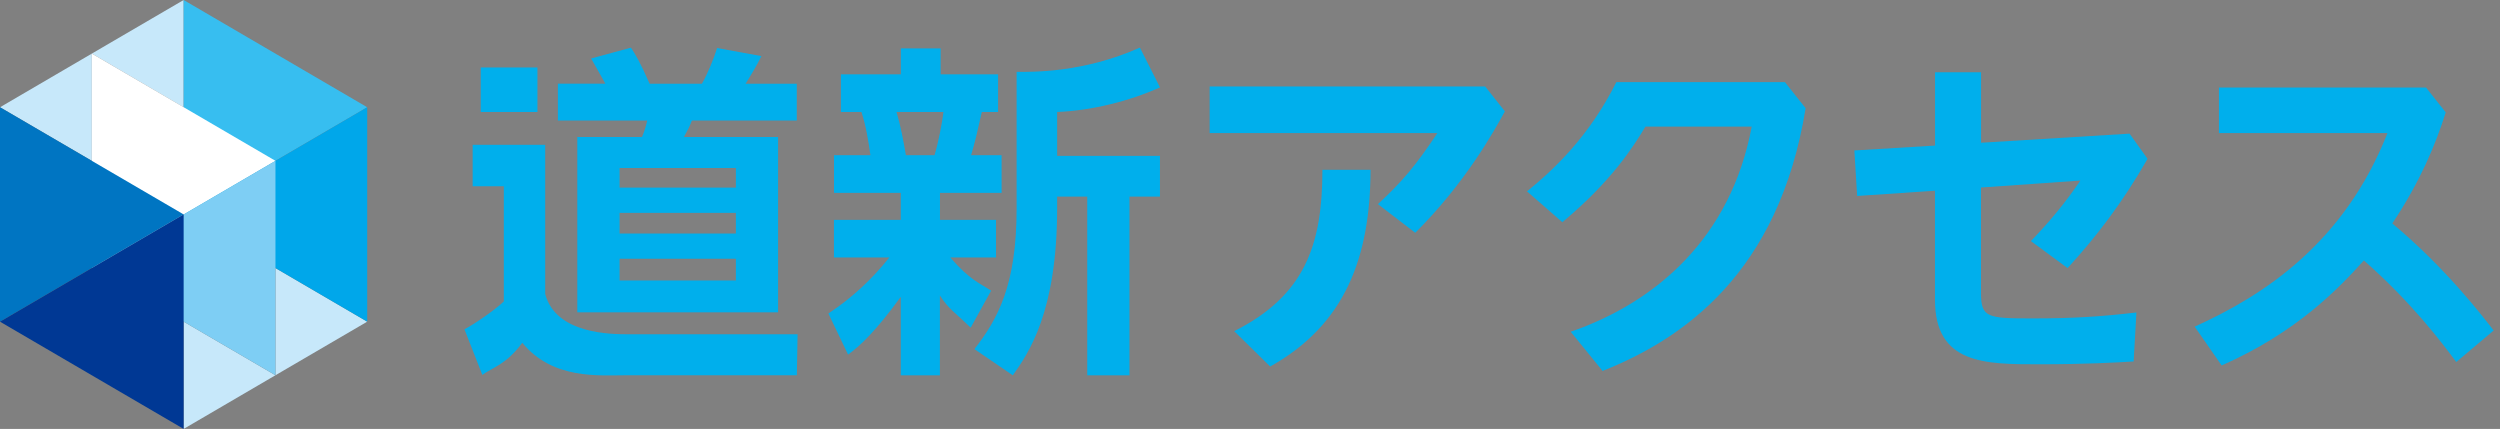 <svg width="204" height="35" viewBox="0 0 204 35" fill="none" xmlns="http://www.w3.org/2000/svg">
<rect x="0" y="0" width="204" height="35" fill="#808080" stroke="none"/>
<g clip-path="url(#clip0_108_4818)">
<path d="M38.557 11.818H44.489V23.993C45.362 27.277 49.883 27.277 51.354 27.277H65.083L65.023 30.621H51.186C48.872 30.621 45.111 31.002 42.617 27.972C41.32 29.744 40.178 29.986 39.358 30.591L37.899 26.872C38.665 26.472 40.375 25.311 41.111 24.597V15.199H38.569V11.83L38.557 11.818ZM45.529 6.828H49.398C49.004 6.145 48.436 5.117 48.238 4.772L51.485 3.889C51.826 4.403 52.221 5.032 53.01 6.834H57.274C57.728 6.06 58.236 4.808 58.517 3.919L62.135 4.578C61.77 5.322 61.148 6.35 60.837 6.834H65.017V9.834H56.46C56.293 10.294 56.066 10.717 55.809 11.177H63.492V25.486H47.108V11.177H52.388C52.586 10.717 52.729 10.233 52.813 9.834H45.523V6.834L45.529 6.828ZM50.558 13.711V15.308H60.048V13.711H50.558ZM50.558 17.37V19.057H60.048V17.37H50.558ZM50.558 21.114V22.886H60.048V21.114H50.558ZM43.855 9.139H39.227V5.504H43.855V9.139Z" fill="#00AFEC"/>
<path d="M67.594 25.583C69.514 24.313 71.128 22.819 72.569 21.011H68.049V17.939H73.502V15.737H68.055V12.665H71.027C70.859 11.509 70.662 10.239 70.291 9.139H68.617V6.066H73.508V3.949H76.755V6.066H81.443V9.139H80.116C79.691 11.032 79.607 11.395 79.243 12.665H81.73V15.737H76.701V17.939H81.276V21.011H77.544C79.153 22.874 79.948 23.097 80.875 23.72L79.207 26.738C77.909 25.468 77.425 25.244 76.695 24.113V30.627H73.502V24.222C71.469 27.017 70.189 28.226 69.203 28.934L67.594 25.577V25.583ZM73.155 9.139C73.496 10.27 73.717 11.479 73.921 12.665H76.253C76.564 11.679 76.875 10.04 76.988 9.139H73.161H73.155ZM94.652 7.131C92.141 8.262 89.061 9.024 86.263 9.139V12.719H94.652V16.045H92.165V30.627H88.72V16.045H86.263V16.977C86.263 25.498 83.919 28.825 82.645 30.627L79.512 28.486C81.431 26.031 82.956 23.236 82.956 17.031V5.867C84.254 5.867 88.409 5.945 93.014 3.883L94.652 7.125V7.131Z" fill="#00AFEC"/>
<path d="M121.19 7.058L122.799 9.084C121.866 10.796 119.552 14.939 115.486 18.997L112.436 16.656C114.415 14.83 115.545 13.487 117.291 10.856H98.707V7.058H121.19ZM111.838 13.856C111.808 20.999 109.775 26.484 103.646 29.908L100.71 27.023C106.444 24.138 107.909 20.025 107.909 13.856H111.838Z" fill="#00AFEC"/>
<path d="M151.543 15.991L151.316 12.277L157.9 11.878V5.897H161.655V11.648L173.77 10.905L175.241 12.961C173.124 16.644 171.061 19.305 168.717 21.876L165.721 19.674C167.306 18.017 168.519 16.559 169.757 14.733L161.649 15.301V23.896C161.649 25.922 162.157 25.982 165.858 25.982C169.189 25.982 171.42 25.837 174.332 25.498L174.104 29.496C172.723 29.581 170.176 29.726 166.367 29.726C161.99 29.726 157.894 29.726 157.894 24.47V15.562L151.537 15.991H151.543Z" fill="#00AFEC"/>
<path d="M145.641 6.701H131.894C129.663 11.159 126.781 13.844 124.604 15.616L127.487 18.132C131.499 14.787 133.251 12.017 134.268 10.33H142.938C141.246 19.414 135.117 24.67 128.168 27.071L130.77 30.27C137.323 27.664 145.157 22.305 147.339 8.83L145.647 6.701H145.641Z" fill="#00AFEC"/>
<path d="M195.213 18.229C197.455 14.872 198.729 11.848 199.572 9.169L197.963 7.143H181.065V10.856H194.818C191.29 19.826 184.766 24.083 179.085 26.654L181.286 29.823C187.445 27.107 190.859 23.509 192.893 21.253C196.815 24.712 199.189 27.881 200.433 29.539L203.483 26.968C202.55 25.771 199.584 21.882 195.207 18.229H195.213Z" fill="#00AFEC"/>
<path d="M14.985 0L7.493 4.373L14.985 8.752V0Z" fill="#C7E8FA"/>
<path d="M7.493 4.373L0 8.752L7.493 13.124V4.373Z" fill="#C7E8FA"/>
<path d="M14.985 0V17.497L29.964 8.752L14.985 0Z" fill="#37BEF0"/>
<path d="M22.477 30.621L29.964 26.248L22.477 21.876V30.621Z" fill="#C7E8FA"/>
<path d="M14.985 35L22.477 30.621L14.985 26.248V35Z" fill="#C7E8FA"/>
<path d="M14.985 17.497L29.964 26.248V8.751L14.985 17.497Z" fill="#00A7EA"/>
<path d="M7.493 4.373V21.876L22.478 13.124L7.493 4.373Z" fill="white"/>
<path d="M7.493 21.876L22.478 30.621V13.124L7.493 21.876Z" fill="#7ECEF4"/>
<path d="M0 8.751V26.248L14.985 17.497L0 8.751Z" fill="#0075C2"/>
<path d="M0 26.249L14.985 35V17.497L0 26.249Z" fill="#003894"/>
</g>
<defs>
<clipPath id="clip0_108_4818">
<rect width="203.488" height="35" fill="white"/>
</clipPath>
</defs>
</svg>
